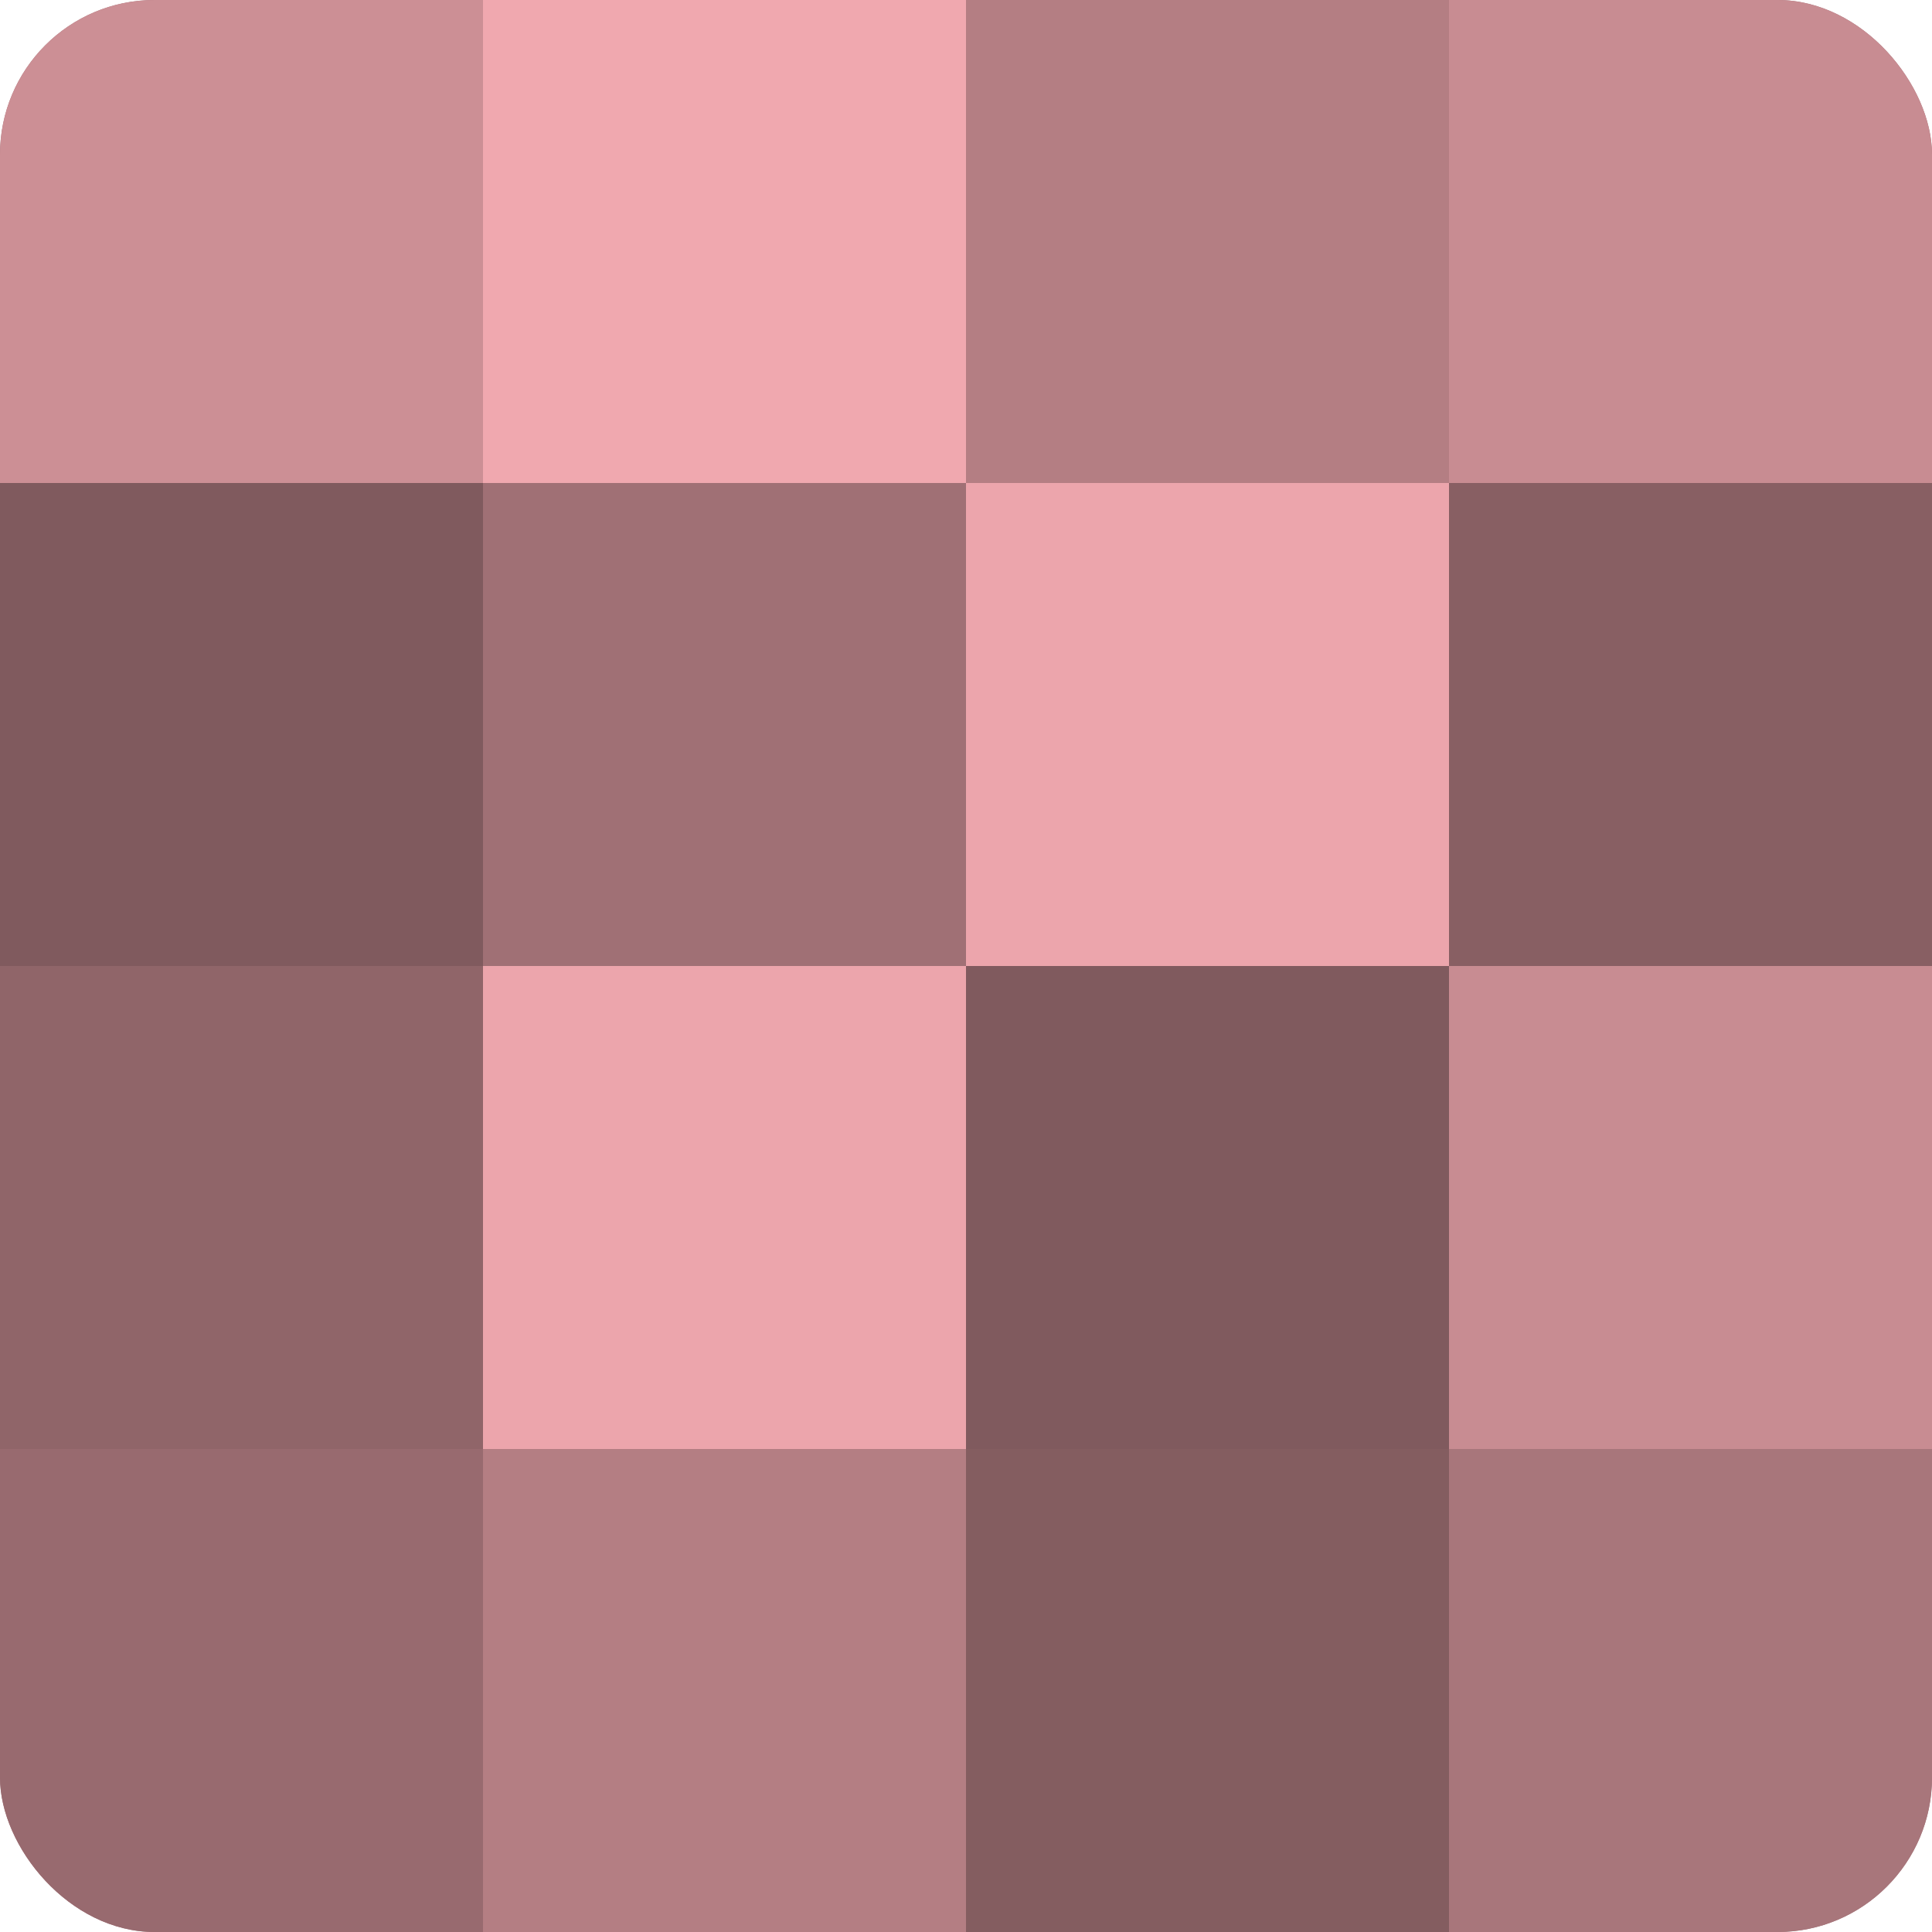 <?xml version="1.0" encoding="UTF-8"?>
<svg xmlns="http://www.w3.org/2000/svg" width="60" height="60" viewBox="0 0 100 100" preserveAspectRatio="xMidYMid meet"><defs><clipPath id="c" width="100" height="100"><rect width="100" height="100" rx="8" ry="8"/></clipPath></defs><g clip-path="url(#c)"><rect width="100" height="100" fill="#a07075"/><rect width="25" height="25" fill="#cc8f95"/><rect y="25" width="25" height="25" fill="#805a5e"/><rect y="50" width="25" height="25" fill="#906569"/><rect y="75" width="25" height="25" fill="#986a6f"/><rect x="25" width="25" height="25" fill="#f0a8af"/><rect x="25" y="25" width="25" height="25" fill="#a07075"/><rect x="25" y="50" width="25" height="25" fill="#eca5ac"/><rect x="25" y="75" width="25" height="25" fill="#b47e83"/><rect x="50" width="25" height="25" fill="#b47e83"/><rect x="50" y="25" width="25" height="25" fill="#eca5ac"/><rect x="50" y="50" width="25" height="25" fill="#805a5e"/><rect x="50" y="75" width="25" height="25" fill="#845d60"/><rect x="75" width="25" height="25" fill="#c88c92"/><rect x="75" y="25" width="25" height="25" fill="#885f63"/><rect x="75" y="50" width="25" height="25" fill="#c88c92"/><rect x="75" y="75" width="25" height="25" fill="#a8767b"/></g></svg>
